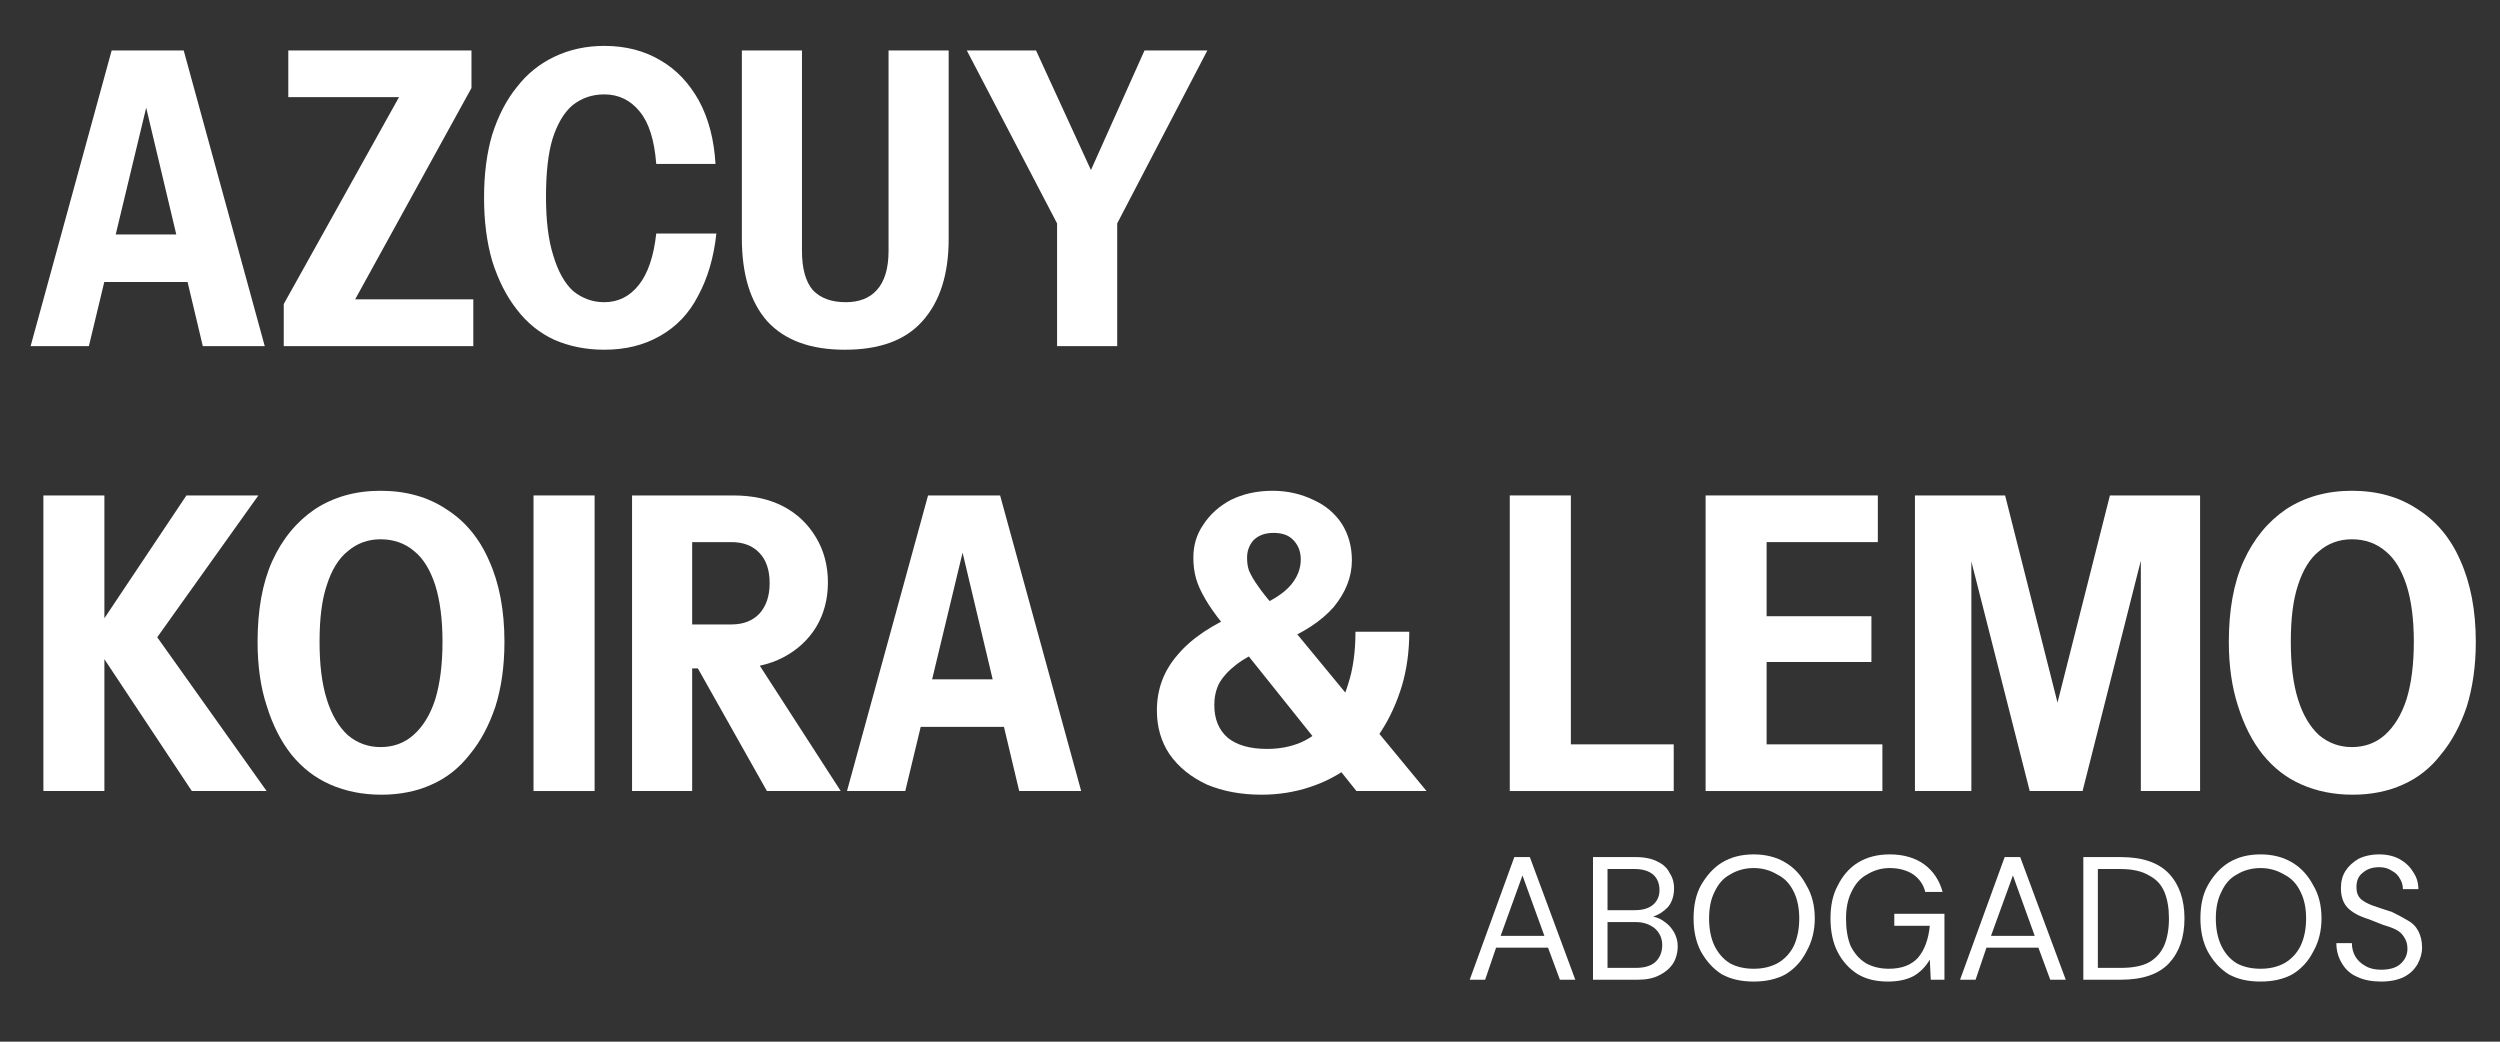 <?xml version="1.0" encoding="UTF-8"?>
<svg xmlns="http://www.w3.org/2000/svg" xmlns:xlink="http://www.w3.org/1999/xlink" width="120" zoomAndPan="magnify" viewBox="0 0 90 37.5" height="50" preserveAspectRatio="xMidYMid meet" version="1.0">
  <rect x="0" y="0" width="90" height="37.5" fill="#333333" stroke="none"/>
  <defs>
    <clipPath id="c88edc8095">
      <path d="M 80 17 L 89.406 17 L 89.406 29 L 80 29 Z M 80 17 " clip-rule="nonzero"></path>
    </clipPath>
    <clipPath id="8d70a3ea5a">
      <path d="M 52.48 30.07 L 57 30.07 L 57 36 L 52.48 36 Z M 52.48 30.07 " clip-rule="nonzero"></path>
    </clipPath>
    <clipPath id="848658c7dd">
      <path d="M 84 30.07 L 88 30.07 L 88 36 L 84 36 Z M 84 30.07 " clip-rule="nonzero"></path>
    </clipPath>
  </defs>
  <path fill="#ffffff" d="M 1.102 12.461 L 4.02 1.816 L 5.758 1.816 L 3.199 12.461 Z M 7.301 12.461 L 4.773 1.816 L 6.613 1.816 L 9.531 12.461 Z M 2.809 8.441 L 7.727 8.441 L 7.727 10.152 L 2.809 10.152 Z M 2.809 8.441 " fill-opacity="1" fill-rule="nonzero"></path>
  <path fill="#ffffff" d="M 10.215 12.461 L 10.215 10.945 L 14.676 2.938 L 15.07 3.496 L 10.379 3.496 L 10.379 1.816 L 16.973 1.816 L 16.973 3.168 L 12.512 11.273 L 12.117 10.777 L 17.039 10.777 L 17.039 12.461 Z M 10.215 12.461 " fill-opacity="1" fill-rule="nonzero"></path>
  <path fill="#ffffff" d="M 21.754 12.59 C 21.098 12.59 20.492 12.469 19.949 12.23 C 19.426 11.988 18.977 11.629 18.605 11.141 C 18.23 10.664 17.934 10.078 17.719 9.395 C 17.523 8.719 17.426 7.961 17.426 7.121 C 17.426 6.266 17.523 5.508 17.719 4.848 C 17.934 4.172 18.23 3.598 18.605 3.137 C 18.977 2.656 19.426 2.297 19.949 2.047 C 20.492 1.785 21.098 1.652 21.754 1.652 C 22.543 1.652 23.215 1.836 23.789 2.18 C 24.355 2.508 24.812 2.996 25.164 3.629 C 25.512 4.273 25.707 5.031 25.758 5.902 L 23.625 5.902 C 23.559 5.047 23.363 4.422 23.035 4.023 C 22.707 3.613 22.281 3.398 21.754 3.398 C 21.312 3.398 20.934 3.531 20.605 3.793 C 20.297 4.059 20.059 4.469 19.887 5.012 C 19.73 5.539 19.656 6.234 19.656 7.09 C 19.656 7.93 19.738 8.629 19.918 9.199 C 20.09 9.773 20.328 10.203 20.641 10.484 C 20.969 10.746 21.336 10.879 21.754 10.879 C 22.254 10.879 22.672 10.672 23 10.254 C 23.328 9.84 23.535 9.223 23.625 8.406 L 25.789 8.406 C 25.699 9.262 25.477 10.012 25.133 10.648 C 24.805 11.289 24.344 11.766 23.754 12.098 C 23.18 12.426 22.516 12.59 21.754 12.59 Z M 21.754 12.59 " fill-opacity="1" fill-rule="nonzero"></path>
  <path fill="#ffffff" d="M 30.414 12.59 C 29.184 12.59 28.258 12.254 27.625 11.57 C 27.008 10.871 26.707 9.875 26.707 8.57 L 26.707 1.816 L 28.871 1.816 L 28.871 9.031 C 28.871 9.676 29.004 10.145 29.266 10.449 C 29.543 10.738 29.938 10.879 30.445 10.879 C 30.922 10.879 31.297 10.738 31.559 10.449 C 31.84 10.145 31.988 9.676 31.988 9.031 L 31.988 1.816 L 34.152 1.816 L 34.152 8.605 C 34.152 9.883 33.832 10.871 33.199 11.57 C 32.586 12.254 31.66 12.59 30.414 12.59 Z M 30.414 12.59 " fill-opacity="1" fill-rule="nonzero"></path>
  <path fill="#ffffff" d="M 38.055 12.461 L 38.055 8.043 L 34.805 1.816 L 37.297 1.816 L 39.855 7.387 L 38.707 7.387 L 41.203 1.816 L 43.465 1.816 L 40.219 8.043 L 40.219 12.461 Z M 38.055 12.461 " fill-opacity="1" fill-rule="nonzero"></path>
  <path fill="#ffffff" d="M 1.562 28.477 L 1.562 17.836 L 3.758 17.836 L 3.758 28.477 Z M 3.301 22.941 L 6.711 17.836 L 9.301 17.836 L 5.66 22.941 Z M 6.906 28.477 L 3.234 22.941 L 5.66 22.941 L 9.598 28.477 Z M 6.906 28.477 " fill-opacity="1" fill-rule="nonzero"></path>
  <path fill="#ffffff" d="M 13.734 28.609 C 13.051 28.609 12.438 28.484 11.895 28.246 C 11.348 28.008 10.879 27.645 10.484 27.156 C 10.109 26.68 9.812 26.094 9.602 25.41 C 9.379 24.738 9.273 23.961 9.273 23.105 C 9.273 21.969 9.445 20.996 9.797 20.207 C 10.164 19.398 10.684 18.773 11.34 18.328 C 12.012 17.891 12.797 17.668 13.699 17.668 C 14.617 17.668 15.406 17.891 16.062 18.328 C 16.734 18.75 17.25 19.367 17.602 20.172 C 17.973 20.988 18.16 21.969 18.16 23.105 C 18.16 23.988 18.047 24.77 17.832 25.445 C 17.609 26.105 17.309 26.68 16.914 27.156 C 16.535 27.645 16.078 28.008 15.535 28.246 C 15.012 28.484 14.406 28.609 13.734 28.609 Z M 13.699 26.895 C 14.16 26.895 14.551 26.754 14.879 26.465 C 15.227 26.16 15.488 25.734 15.668 25.18 C 15.84 24.613 15.93 23.922 15.93 23.105 C 15.93 22.297 15.84 21.613 15.668 21.062 C 15.488 20.52 15.242 20.105 14.914 19.844 C 14.586 19.562 14.176 19.414 13.699 19.414 C 13.242 19.414 12.848 19.562 12.52 19.844 C 12.191 20.105 11.938 20.52 11.766 21.062 C 11.586 21.59 11.504 22.273 11.504 23.105 C 11.504 23.922 11.586 24.613 11.766 25.18 C 11.938 25.734 12.191 26.16 12.52 26.465 C 12.863 26.754 13.258 26.895 13.699 26.895 Z M 13.699 26.895 " fill-opacity="1" fill-rule="nonzero"></path>
  <path fill="#ffffff" d="M 19.207 17.836 L 21.406 17.836 L 21.406 28.477 L 19.207 28.477 Z M 19.207 17.836 " fill-opacity="1" fill-rule="nonzero"></path>
  <path fill="#ffffff" d="M 22.754 28.477 L 22.754 17.836 L 26.395 17.836 C 27.09 17.836 27.691 17.965 28.199 18.23 C 28.699 18.492 29.094 18.871 29.379 19.352 C 29.656 19.812 29.805 20.355 29.805 20.965 C 29.805 21.582 29.656 22.117 29.379 22.578 C 29.094 23.039 28.699 23.402 28.199 23.664 C 27.691 23.93 27.09 24.062 26.395 24.062 L 24.461 24.062 L 24.461 22.48 L 26.328 22.48 C 26.762 22.48 27.098 22.348 27.344 22.086 C 27.582 21.82 27.707 21.457 27.707 20.996 C 27.707 20.52 27.582 20.156 27.344 19.91 C 27.098 19.645 26.762 19.516 26.328 19.516 L 24.918 19.516 L 24.918 28.477 Z M 27.609 28.477 L 24.492 22.941 L 26.691 22.941 L 30.266 28.477 Z M 27.609 28.477 " fill-opacity="1" fill-rule="nonzero"></path>
  <path fill="#ffffff" d="M 30.492 28.477 L 33.41 17.836 L 35.148 17.836 L 32.59 28.477 Z M 36.691 28.477 L 34.164 17.836 L 36.004 17.836 L 38.922 28.477 Z M 32.199 24.457 L 37.117 24.457 L 37.117 26.168 L 32.199 26.168 Z M 32.199 24.457 " fill-opacity="1" fill-rule="nonzero"></path>
  <path fill="#ffffff" d="M 48.832 28.477 L 44.008 22.445 C 43.746 22.117 43.535 21.82 43.387 21.559 C 43.23 21.293 43.125 21.055 43.059 20.832 C 42.992 20.594 42.961 20.34 42.961 20.074 C 42.961 19.637 43.074 19.242 43.32 18.887 C 43.559 18.52 43.887 18.223 44.305 18 C 44.738 17.785 45.238 17.668 45.812 17.668 C 46.355 17.668 46.848 17.785 47.289 18 C 47.723 18.195 48.059 18.484 48.305 18.855 C 48.543 19.234 48.668 19.672 48.668 20.172 C 48.668 20.766 48.445 21.328 48.012 21.855 C 47.566 22.363 46.91 22.793 46.043 23.137 L 45.254 21.855 C 45.82 21.613 46.223 21.352 46.469 21.062 C 46.707 20.781 46.828 20.469 46.828 20.141 C 46.828 19.859 46.738 19.629 46.566 19.449 C 46.41 19.277 46.176 19.184 45.848 19.184 C 45.535 19.184 45.297 19.277 45.125 19.449 C 44.969 19.629 44.895 19.836 44.895 20.074 C 44.895 20.23 44.91 20.387 44.961 20.535 C 45.027 20.691 45.133 20.883 45.289 21.098 C 45.438 21.316 45.656 21.59 45.945 21.918 L 51.355 28.477 Z M 45.418 28.609 C 44.672 28.609 44.02 28.484 43.453 28.246 C 42.879 27.98 42.434 27.621 42.105 27.156 C 41.797 26.695 41.648 26.168 41.648 25.578 C 41.648 24.809 41.895 24.145 42.402 23.566 C 42.902 22.973 43.656 22.473 44.664 22.051 L 45.648 23.305 C 45.164 23.5 44.781 23.715 44.5 23.93 C 44.215 24.152 44.008 24.383 43.879 24.621 C 43.762 24.867 43.715 25.113 43.715 25.379 C 43.715 25.891 43.879 26.285 44.207 26.566 C 44.535 26.828 45 26.961 45.617 26.961 C 46.051 26.961 46.453 26.887 46.828 26.73 C 47.223 26.555 47.559 26.293 47.848 25.938 C 48.148 25.594 48.379 25.148 48.535 24.621 C 48.707 24.094 48.797 23.469 48.797 22.742 L 50.734 22.742 C 50.734 23.453 50.645 24.094 50.469 24.688 C 50.289 25.281 50.043 25.832 49.715 26.336 C 49.406 26.82 49.035 27.242 48.602 27.586 C 48.16 27.914 47.668 28.172 47.125 28.344 C 46.602 28.516 46.027 28.609 45.418 28.609 Z M 45.418 28.609 " fill-opacity="1" fill-rule="nonzero"></path>
  <path fill="#ffffff" d="M 54.352 28.477 L 54.352 17.836 L 56.551 17.836 L 56.551 28.477 Z M 55.434 28.477 L 55.434 26.797 L 60.254 26.797 L 60.254 28.477 Z M 55.434 28.477 " fill-opacity="1" fill-rule="nonzero"></path>
  <path fill="#ffffff" d="M 61.402 28.477 L 61.402 17.836 L 63.598 17.836 L 63.598 28.477 Z M 62.484 28.477 L 62.484 26.797 L 67.766 26.797 L 67.766 28.477 Z M 62.484 23.832 L 62.484 22.184 L 67.371 22.184 L 67.371 23.832 Z M 62.484 19.516 L 62.484 17.836 L 67.602 17.836 L 67.602 19.516 Z M 62.484 19.516 " fill-opacity="1" fill-rule="nonzero"></path>
  <path fill="#ffffff" d="M 68.938 28.477 L 68.938 17.836 L 72.184 17.836 L 74.742 27.949 L 73.398 27.949 L 75.957 17.836 L 79.203 17.836 L 79.203 28.477 L 77.07 28.477 L 77.07 18.887 L 77.398 18.887 L 74.973 28.477 L 73.07 28.477 L 70.641 18.922 L 70.969 18.922 L 70.969 28.477 Z M 68.938 28.477 " fill-opacity="1" fill-rule="nonzero"></path>
  <g clip-path="url(#c88edc8095)">
    <path fill="#ffffff" d="M 84.699 28.609 C 84.02 28.609 83.402 28.484 82.863 28.246 C 82.312 28.008 81.848 27.645 81.453 27.156 C 81.074 26.68 80.781 26.094 80.566 25.41 C 80.348 24.738 80.238 23.961 80.238 23.105 C 80.238 21.969 80.41 20.996 80.766 20.207 C 81.133 19.398 81.648 18.773 82.305 18.328 C 82.977 17.891 83.766 17.668 84.668 17.668 C 85.586 17.668 86.371 17.891 87.027 18.328 C 87.699 18.75 88.219 19.367 88.57 20.172 C 88.938 20.988 89.129 21.969 89.129 23.105 C 89.129 23.988 89.012 24.77 88.801 25.445 C 88.578 26.105 88.273 26.68 87.879 27.156 C 87.504 27.645 87.043 28.008 86.504 28.246 C 85.98 28.484 85.371 28.609 84.699 28.609 Z M 84.668 26.895 C 85.125 26.895 85.52 26.754 85.848 26.465 C 86.191 26.16 86.453 25.734 86.633 25.18 C 86.809 24.613 86.898 23.922 86.898 23.105 C 86.898 22.297 86.809 21.613 86.633 21.062 C 86.453 20.52 86.207 20.105 85.879 19.844 C 85.551 19.562 85.141 19.414 84.668 19.414 C 84.207 19.414 83.812 19.562 83.484 19.844 C 83.156 20.105 82.902 20.52 82.73 21.062 C 82.551 21.59 82.469 22.273 82.469 23.105 C 82.469 23.922 82.551 24.613 82.73 25.18 C 82.902 25.734 83.156 26.16 83.484 26.465 C 83.832 26.754 84.223 26.895 84.668 26.895 Z M 84.668 26.895 " fill-opacity="1" fill-rule="nonzero"></path>
  </g>
  <g clip-path="url(#8d70a3ea5a)">
    <path fill="#ffffff" d="M 52.91 35.27 L 54.516 30.855 L 55.074 30.855 L 56.711 35.27 L 56.156 35.27 L 55.73 34.117 L 53.859 34.117 L 53.465 35.27 Z M 54.023 33.691 L 55.598 33.691 L 54.809 31.516 Z M 54.023 33.691 " fill-opacity="1" fill-rule="nonzero"></path>
  </g>
  <path fill="#ffffff" d="M 57.348 35.27 L 57.348 30.855 L 58.887 30.855 C 59.215 30.855 59.477 30.914 59.676 31.02 C 59.871 31.113 60.012 31.242 60.102 31.418 C 60.207 31.574 60.266 31.762 60.266 31.977 C 60.266 32.266 60.184 32.496 60.035 32.668 C 59.879 32.824 59.707 32.934 59.512 33 C 59.66 33.023 59.805 33.09 59.938 33.195 C 60.07 33.285 60.176 33.41 60.266 33.559 C 60.348 33.715 60.398 33.879 60.398 34.051 C 60.398 34.301 60.34 34.504 60.234 34.68 C 60.117 34.859 59.953 35 59.742 35.105 C 59.52 35.223 59.258 35.27 58.953 35.27 Z M 57.871 32.766 L 58.855 32.766 C 59.133 32.766 59.355 32.703 59.512 32.57 C 59.66 32.438 59.742 32.266 59.742 32.043 C 59.742 31.805 59.66 31.613 59.512 31.484 C 59.355 31.352 59.133 31.285 58.855 31.285 L 57.871 31.285 Z M 57.871 34.844 L 58.887 34.844 C 59.191 34.844 59.422 34.777 59.578 34.645 C 59.75 34.496 59.84 34.281 59.84 34.02 C 59.84 33.781 59.75 33.582 59.578 33.426 C 59.395 33.277 59.168 33.195 58.887 33.195 L 57.871 33.195 Z M 57.871 34.844 " fill-opacity="1" fill-rule="nonzero"></path>
  <path fill="#ffffff" d="M 63.133 35.336 C 62.691 35.336 62.312 35.254 61.984 35.074 C 61.672 34.875 61.43 34.605 61.23 34.25 C 61.051 33.902 60.969 33.508 60.969 33.062 C 60.969 32.602 61.051 32.207 61.23 31.879 C 61.43 31.531 61.672 31.25 61.984 31.055 C 62.312 30.855 62.691 30.758 63.133 30.758 C 63.566 30.758 63.953 30.855 64.281 31.055 C 64.609 31.25 64.855 31.531 65.035 31.879 C 65.23 32.207 65.332 32.602 65.332 33.062 C 65.332 33.508 65.23 33.902 65.035 34.25 C 64.855 34.605 64.609 34.875 64.281 35.074 C 63.953 35.254 63.566 35.336 63.133 35.336 Z M 63.133 34.875 C 63.461 34.875 63.738 34.809 63.984 34.68 C 64.25 34.531 64.445 34.316 64.578 34.051 C 64.707 33.773 64.773 33.441 64.773 33.062 C 64.773 32.691 64.707 32.371 64.578 32.109 C 64.445 31.828 64.25 31.613 63.984 31.484 C 63.738 31.336 63.461 31.25 63.133 31.25 C 62.805 31.25 62.52 31.336 62.281 31.484 C 62.035 31.613 61.855 31.828 61.723 32.109 C 61.59 32.371 61.527 32.691 61.527 33.062 C 61.527 33.441 61.59 33.773 61.723 34.051 C 61.855 34.316 62.035 34.531 62.281 34.68 C 62.52 34.809 62.805 34.875 63.133 34.875 Z M 63.133 34.875 " fill-opacity="1" fill-rule="nonzero"></path>
  <path fill="#ffffff" d="M 67.965 35.336 C 67.547 35.336 67.188 35.254 66.883 35.074 C 66.57 34.875 66.332 34.613 66.16 34.281 C 65.98 33.938 65.898 33.523 65.898 33.062 C 65.898 32.602 65.98 32.207 66.16 31.879 C 66.332 31.531 66.57 31.25 66.883 31.055 C 67.211 30.855 67.59 30.758 68.031 30.758 C 68.531 30.758 68.949 30.883 69.277 31.121 C 69.605 31.367 69.82 31.695 69.934 32.109 L 69.309 32.109 C 69.246 31.844 69.098 31.641 68.883 31.484 C 68.664 31.336 68.375 31.25 68.031 31.25 C 67.719 31.25 67.449 31.336 67.211 31.484 C 66.965 31.613 66.785 31.828 66.652 32.109 C 66.523 32.371 66.457 32.691 66.457 33.062 C 66.457 33.441 66.508 33.773 66.621 34.051 C 66.754 34.316 66.934 34.531 67.18 34.68 C 67.418 34.809 67.688 34.875 68 34.875 C 68.457 34.875 68.801 34.746 69.047 34.48 C 69.285 34.199 69.426 33.812 69.473 33.328 L 68.195 33.328 L 68.195 32.898 L 70 32.898 L 70 35.27 L 69.508 35.27 L 69.473 34.547 C 69.316 34.809 69.121 35.008 68.883 35.141 C 68.637 35.27 68.336 35.336 67.965 35.336 Z M 67.965 35.336 " fill-opacity="1" fill-rule="nonzero"></path>
  <path fill="#ffffff" d="M 70.562 35.27 L 72.168 30.855 L 72.727 30.855 L 74.367 35.27 L 73.809 35.27 L 73.383 34.117 L 71.512 34.117 L 71.121 35.27 Z M 71.676 33.691 L 73.25 33.691 L 72.465 31.516 Z M 71.676 33.691 " fill-opacity="1" fill-rule="nonzero"></path>
  <path fill="#ffffff" d="M 75 35.27 L 75 30.855 L 76.344 30.855 C 77.133 30.855 77.707 31.055 78.082 31.449 C 78.453 31.844 78.641 32.387 78.641 33.062 C 78.641 33.746 78.453 34.281 78.082 34.68 C 77.707 35.074 77.133 35.27 76.344 35.27 Z M 75.523 34.844 L 76.344 34.844 C 76.777 34.844 77.117 34.777 77.363 34.645 C 77.625 34.496 77.805 34.281 77.918 34.02 C 78.027 33.754 78.082 33.441 78.082 33.062 C 78.082 32.691 78.027 32.371 77.918 32.109 C 77.805 31.844 77.625 31.648 77.363 31.516 C 77.117 31.367 76.777 31.285 76.344 31.285 L 75.523 31.285 Z M 75.523 34.844 " fill-opacity="1" fill-rule="nonzero"></path>
  <path fill="#ffffff" d="M 81.379 35.336 C 80.934 35.336 80.559 35.254 80.23 35.074 C 79.918 34.875 79.672 34.605 79.477 34.25 C 79.297 33.902 79.215 33.508 79.215 33.062 C 79.215 32.602 79.297 32.207 79.477 31.879 C 79.672 31.531 79.918 31.25 80.23 31.055 C 80.559 30.855 80.934 30.758 81.379 30.758 C 81.812 30.758 82.199 30.855 82.527 31.055 C 82.855 31.25 83.098 31.531 83.281 31.879 C 83.477 32.207 83.574 32.602 83.574 33.062 C 83.574 33.508 83.477 33.902 83.281 34.25 C 83.098 34.605 82.855 34.875 82.527 35.074 C 82.199 35.254 81.812 35.336 81.379 35.336 Z M 81.379 34.875 C 81.707 34.875 81.984 34.809 82.23 34.68 C 82.492 34.531 82.691 34.316 82.82 34.051 C 82.953 33.773 83.02 33.441 83.02 33.062 C 83.02 32.691 82.953 32.371 82.82 32.109 C 82.691 31.828 82.492 31.613 82.23 31.484 C 81.984 31.336 81.707 31.25 81.379 31.25 C 81.051 31.25 80.762 31.336 80.523 31.484 C 80.277 31.613 80.098 31.828 79.969 32.109 C 79.836 32.371 79.77 32.691 79.77 33.062 C 79.77 33.441 79.836 33.773 79.969 34.051 C 80.098 34.316 80.277 34.531 80.523 34.68 C 80.762 34.809 81.051 34.875 81.379 34.875 Z M 81.379 34.875 " fill-opacity="1" fill-rule="nonzero"></path>
  <g clip-path="url(#848658c7dd)">
    <path fill="#ffffff" d="M 85.719 35.336 C 85.391 35.336 85.102 35.281 84.867 35.172 C 84.621 35.066 84.438 34.902 84.309 34.68 C 84.176 34.465 84.109 34.219 84.109 33.953 L 84.668 33.953 C 84.668 34.133 84.711 34.301 84.801 34.449 C 84.883 34.578 85.004 34.695 85.16 34.777 C 85.309 34.867 85.496 34.91 85.719 34.91 C 86.02 34.91 86.25 34.844 86.406 34.711 C 86.578 34.562 86.668 34.375 86.668 34.152 C 86.668 33.977 86.621 33.84 86.539 33.723 C 86.473 33.617 86.375 33.523 86.242 33.461 C 86.113 33.395 85.957 33.344 85.785 33.293 C 85.629 33.23 85.465 33.164 85.293 33.098 C 84.938 32.988 84.676 32.852 84.504 32.668 C 84.348 32.496 84.273 32.266 84.273 31.977 C 84.273 31.738 84.324 31.531 84.438 31.352 C 84.547 31.18 84.703 31.039 84.898 30.922 C 85.109 30.816 85.367 30.758 85.652 30.758 C 85.93 30.758 86.176 30.816 86.375 30.922 C 86.586 31.039 86.75 31.188 86.867 31.383 C 86.996 31.566 87.062 31.77 87.062 32.008 L 86.504 32.008 C 86.504 31.879 86.473 31.762 86.406 31.648 C 86.34 31.516 86.242 31.418 86.113 31.352 C 85.996 31.27 85.848 31.219 85.652 31.219 C 85.406 31.219 85.211 31.285 85.062 31.418 C 84.906 31.531 84.832 31.703 84.832 31.945 C 84.832 32.125 84.883 32.266 84.996 32.371 C 85.102 32.461 85.242 32.535 85.422 32.602 C 85.621 32.668 85.848 32.75 86.113 32.832 C 86.309 32.926 86.488 33.023 86.668 33.129 C 86.84 33.219 86.973 33.352 87.062 33.523 C 87.145 33.684 87.195 33.879 87.195 34.117 C 87.195 34.316 87.137 34.512 87.031 34.711 C 86.914 34.91 86.75 35.066 86.539 35.172 C 86.316 35.281 86.047 35.336 85.719 35.336 Z M 85.719 35.336 " fill-opacity="1" fill-rule="nonzero"></path>
  </g>
</svg>
